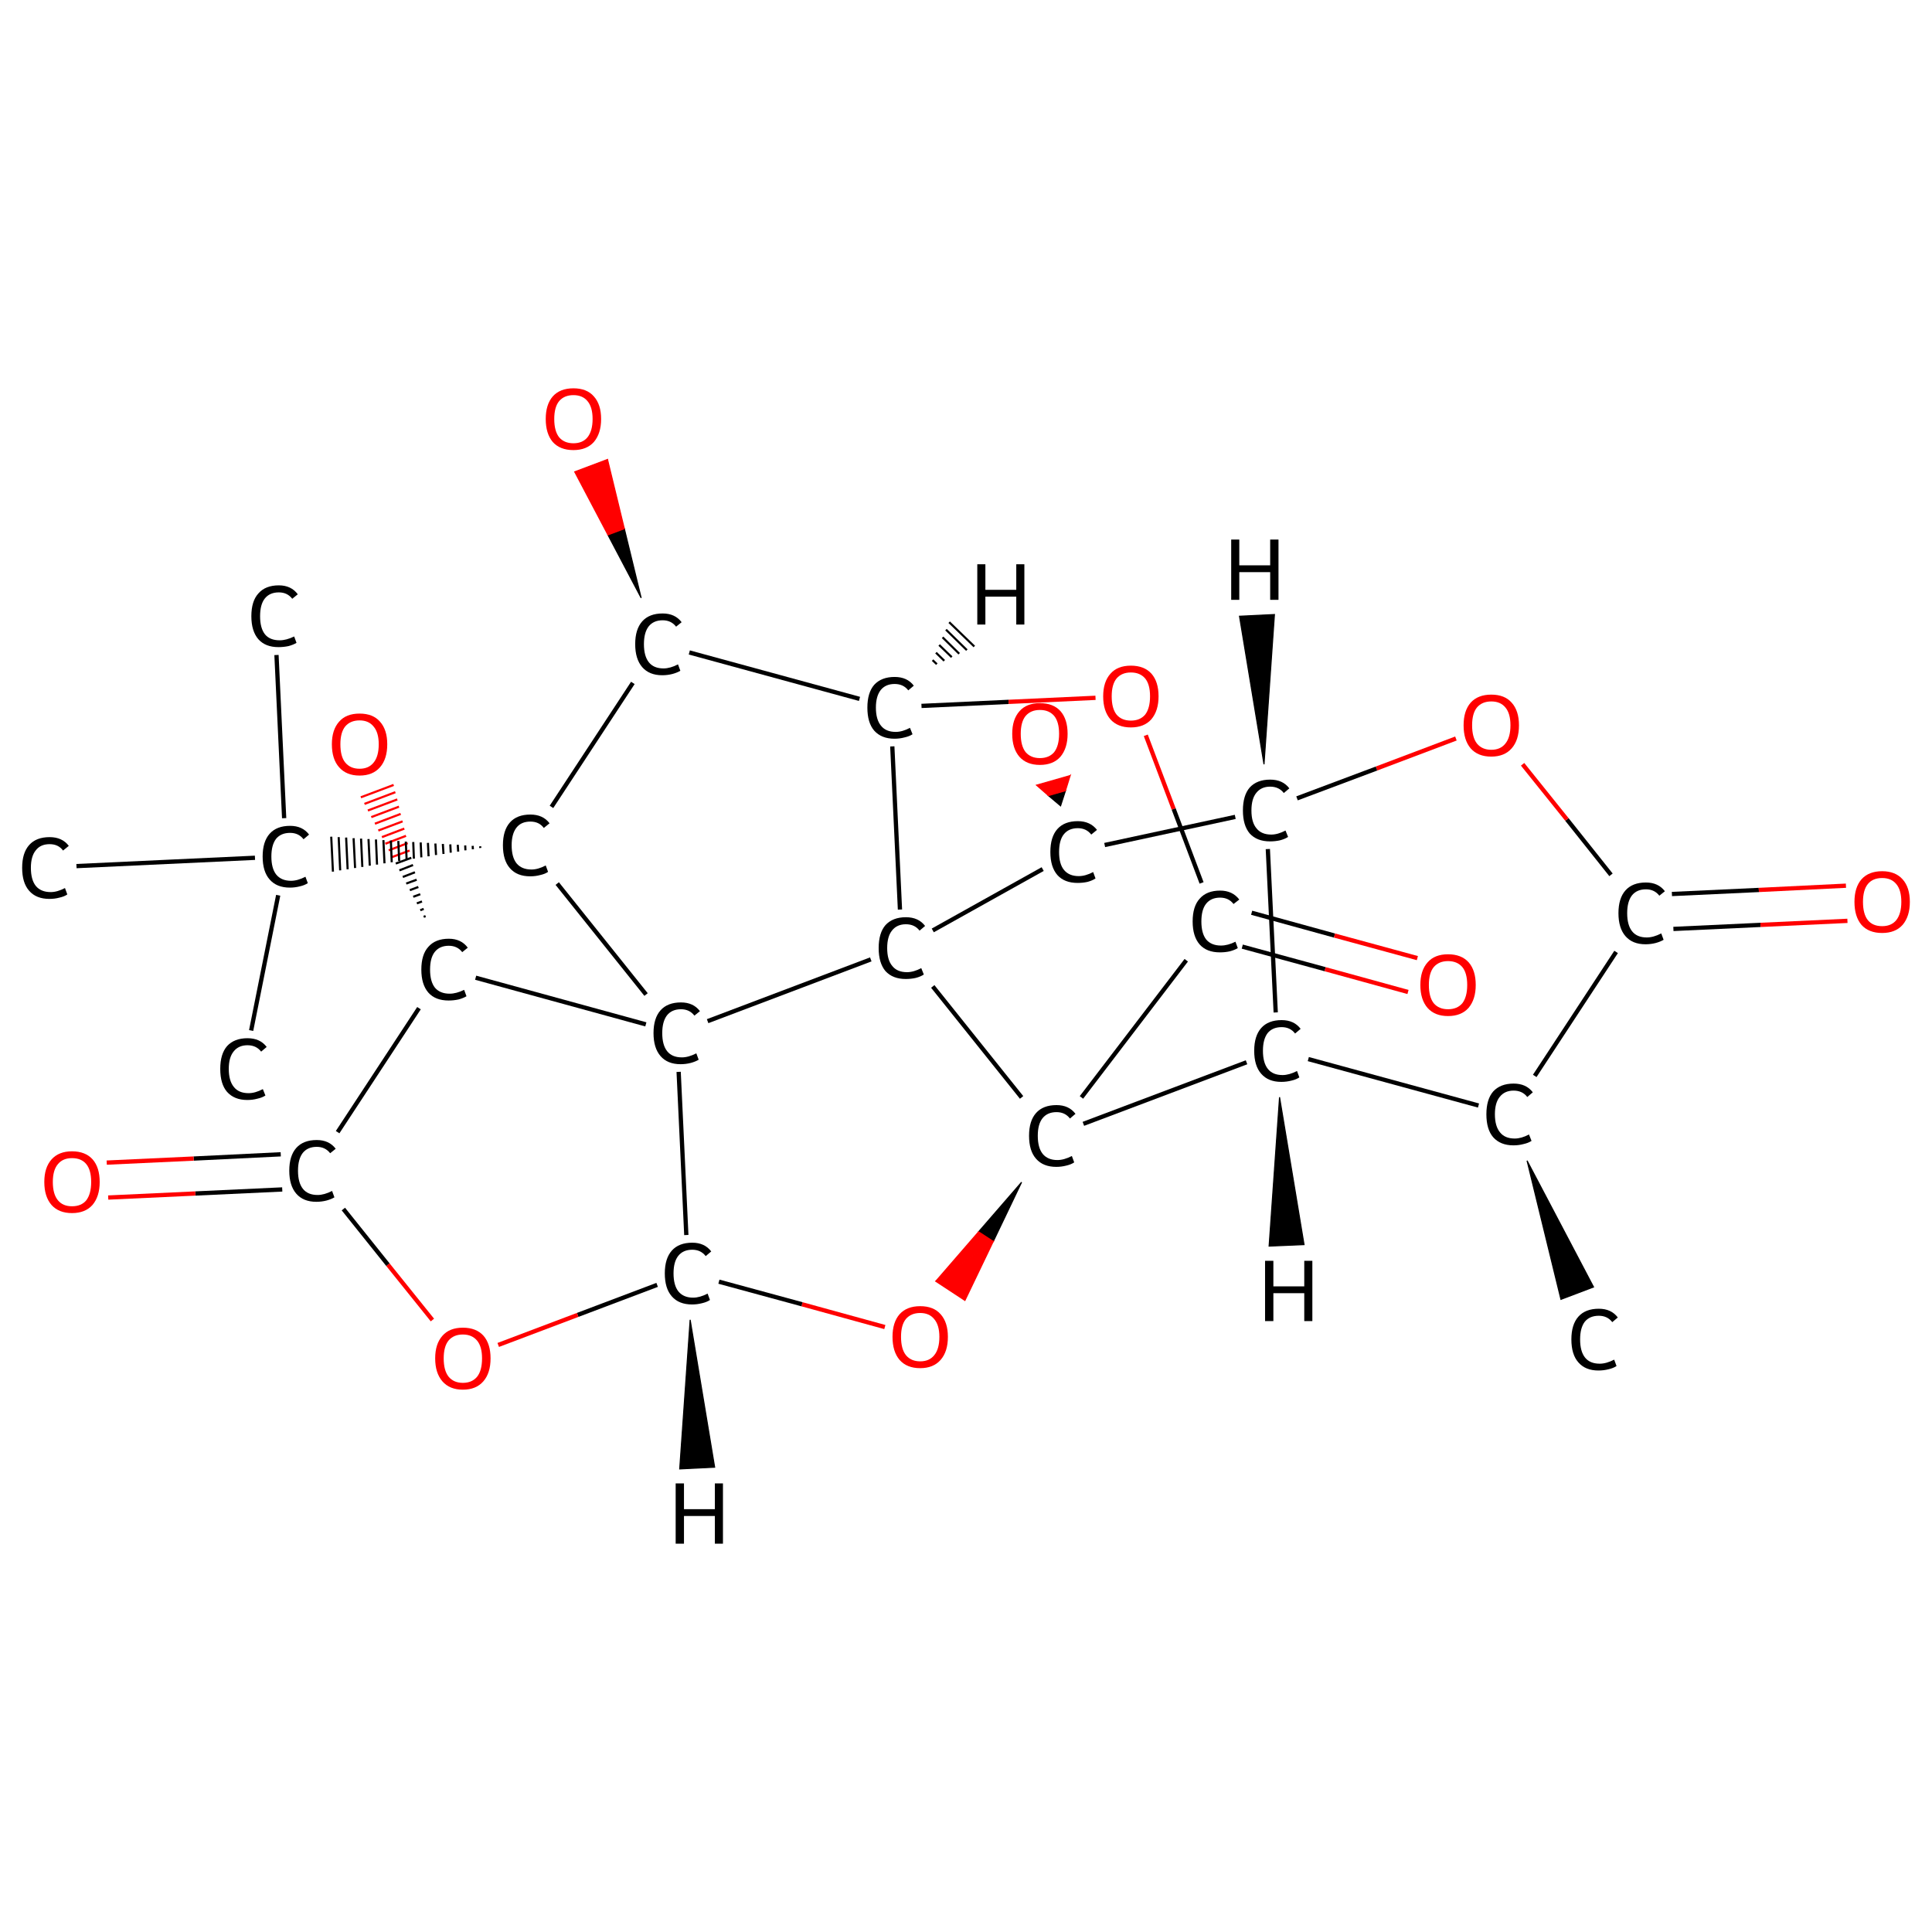 <?xml version='1.0' encoding='iso-8859-1'?>
<svg version='1.1' baseProfile='full'
              xmlns='http://www.w3.org/2000/svg'
                      xmlns:rdkit='http://www.rdkit.org/xml'
                      xmlns:xlink='http://www.w3.org/1999/xlink'
                  xml:space='preserve'
width='907px' height='907px' viewBox='0 0 907 907'>
<!-- END OF HEADER -->
<rect style='opacity:1.0;fill:#FFFFFF;stroke:none' width='907.0' height='907.0' x='0.0' y='0.0'> </rect>
<path class='bond-0 atom-1 atom-0' d='M 716.9,544.9 L 748.1,604.2 L 732.8,610.0 Z' style='fill:#000000;fill-rule:evenodd;fill-opacity:1;stroke:#000000;stroke-width:0.5px;stroke-linecap:butt;stroke-linejoin:miter;stroke-opacity:1;' />
<path class='bond-1 atom-1 atom-2' d='M 720.5,505.1 L 758.7,446.9' style='fill:none;fill-rule:evenodd;stroke:#000000;stroke-width:2.0px;stroke-linecap:butt;stroke-linejoin:miter;stroke-opacity:1' />
<path class='bond-2 atom-2 atom-3' d='M 785.6,436.1 L 826.5,434.2' style='fill:none;fill-rule:evenodd;stroke:#000000;stroke-width:2.0px;stroke-linecap:butt;stroke-linejoin:miter;stroke-opacity:1' />
<path class='bond-2 atom-2 atom-3' d='M 826.5,434.2 L 867.3,432.3' style='fill:none;fill-rule:evenodd;stroke:#FF0000;stroke-width:2.0px;stroke-linecap:butt;stroke-linejoin:miter;stroke-opacity:1' />
<path class='bond-2 atom-2 atom-3' d='M 784.9,419.7 L 825.7,417.8' style='fill:none;fill-rule:evenodd;stroke:#000000;stroke-width:2.0px;stroke-linecap:butt;stroke-linejoin:miter;stroke-opacity:1' />
<path class='bond-2 atom-2 atom-3' d='M 825.7,417.8 L 866.6,415.8' style='fill:none;fill-rule:evenodd;stroke:#FF0000;stroke-width:2.0px;stroke-linecap:butt;stroke-linejoin:miter;stroke-opacity:1' />
<path class='bond-3 atom-2 atom-4' d='M 756.3,410.7 L 735.6,384.7' style='fill:none;fill-rule:evenodd;stroke:#000000;stroke-width:2.0px;stroke-linecap:butt;stroke-linejoin:miter;stroke-opacity:1' />
<path class='bond-3 atom-2 atom-4' d='M 735.6,384.7 L 714.8,358.8' style='fill:none;fill-rule:evenodd;stroke:#FF0000;stroke-width:2.0px;stroke-linecap:butt;stroke-linejoin:miter;stroke-opacity:1' />
<path class='bond-4 atom-4 atom-5' d='M 683.5,346.7 L 646.2,360.8' style='fill:none;fill-rule:evenodd;stroke:#FF0000;stroke-width:2.0px;stroke-linecap:butt;stroke-linejoin:miter;stroke-opacity:1' />
<path class='bond-4 atom-4 atom-5' d='M 646.2,360.8 L 608.9,374.8' style='fill:none;fill-rule:evenodd;stroke:#000000;stroke-width:2.0px;stroke-linecap:butt;stroke-linejoin:miter;stroke-opacity:1' />
<path class='bond-5 atom-5 atom-6' d='M 595.2,398.6 L 598.9,475.3' style='fill:none;fill-rule:evenodd;stroke:#000000;stroke-width:2.0px;stroke-linecap:butt;stroke-linejoin:miter;stroke-opacity:1' />
<path class='bond-6 atom-6 atom-7' d='M 585.2,498.7 L 508.6,527.6' style='fill:none;fill-rule:evenodd;stroke:#000000;stroke-width:2.0px;stroke-linecap:butt;stroke-linejoin:miter;stroke-opacity:1' />
<path class='bond-7 atom-7 atom-8' d='M 479.6,555.0 L 466.3,582.8 L 459.4,578.3 Z' style='fill:#000000;fill-rule:evenodd;fill-opacity:1;stroke:#000000;stroke-width:0.5px;stroke-linecap:butt;stroke-linejoin:miter;stroke-opacity:1;' />
<path class='bond-7 atom-7 atom-8' d='M 466.3,582.8 L 439.3,601.5 L 453.0,610.5 Z' style='fill:#FF0000;fill-rule:evenodd;fill-opacity:1;stroke:#FF0000;stroke-width:0.5px;stroke-linecap:butt;stroke-linejoin:miter;stroke-opacity:1;' />
<path class='bond-7 atom-7 atom-8' d='M 466.3,582.8 L 459.4,578.3 L 439.3,601.5 Z' style='fill:#FF0000;fill-rule:evenodd;fill-opacity:1;stroke:#FF0000;stroke-width:0.5px;stroke-linecap:butt;stroke-linejoin:miter;stroke-opacity:1;' />
<path class='bond-8 atom-8 atom-9' d='M 415.4,623.0 L 376.5,612.3' style='fill:none;fill-rule:evenodd;stroke:#FF0000;stroke-width:2.0px;stroke-linecap:butt;stroke-linejoin:miter;stroke-opacity:1' />
<path class='bond-8 atom-8 atom-9' d='M 376.5,612.3 L 337.5,601.7' style='fill:none;fill-rule:evenodd;stroke:#000000;stroke-width:2.0px;stroke-linecap:butt;stroke-linejoin:miter;stroke-opacity:1' />
<path class='bond-9 atom-9 atom-10' d='M 308.5,603.2 L 271.2,617.3' style='fill:none;fill-rule:evenodd;stroke:#000000;stroke-width:2.0px;stroke-linecap:butt;stroke-linejoin:miter;stroke-opacity:1' />
<path class='bond-9 atom-9 atom-10' d='M 271.2,617.3 L 233.9,631.4' style='fill:none;fill-rule:evenodd;stroke:#FF0000;stroke-width:2.0px;stroke-linecap:butt;stroke-linejoin:miter;stroke-opacity:1' />
<path class='bond-10 atom-10 atom-11' d='M 203.0,619.7 L 182.1,593.7' style='fill:none;fill-rule:evenodd;stroke:#FF0000;stroke-width:2.0px;stroke-linecap:butt;stroke-linejoin:miter;stroke-opacity:1' />
<path class='bond-10 atom-10 atom-11' d='M 182.1,593.7 L 161.2,567.6' style='fill:none;fill-rule:evenodd;stroke:#000000;stroke-width:2.0px;stroke-linecap:butt;stroke-linejoin:miter;stroke-opacity:1' />
<path class='bond-11 atom-11 atom-12' d='M 131.8,541.9 L 90.9,543.9' style='fill:none;fill-rule:evenodd;stroke:#000000;stroke-width:2.0px;stroke-linecap:butt;stroke-linejoin:miter;stroke-opacity:1' />
<path class='bond-11 atom-11 atom-12' d='M 90.9,543.9 L 50.1,545.8' style='fill:none;fill-rule:evenodd;stroke:#FF0000;stroke-width:2.0px;stroke-linecap:butt;stroke-linejoin:miter;stroke-opacity:1' />
<path class='bond-11 atom-11 atom-12' d='M 132.5,558.4 L 91.7,560.3' style='fill:none;fill-rule:evenodd;stroke:#000000;stroke-width:2.0px;stroke-linecap:butt;stroke-linejoin:miter;stroke-opacity:1' />
<path class='bond-11 atom-11 atom-12' d='M 91.7,560.3 L 50.8,562.2' style='fill:none;fill-rule:evenodd;stroke:#FF0000;stroke-width:2.0px;stroke-linecap:butt;stroke-linejoin:miter;stroke-opacity:1' />
<path class='bond-12 atom-11 atom-13' d='M 158.5,531.5 L 196.7,473.3' style='fill:none;fill-rule:evenodd;stroke:#000000;stroke-width:2.0px;stroke-linecap:butt;stroke-linejoin:miter;stroke-opacity:1' />
<path class='bond-13 atom-13 atom-14' d='M 198.9,430.4 L 199.8,430.1' style='fill:none;fill-rule:evenodd;stroke:#000000;stroke-width:1.0px;stroke-linecap:butt;stroke-linejoin:miter;stroke-opacity:1' />
<path class='bond-13 atom-13 atom-14' d='M 197.3,427.3 L 198.9,426.7' style='fill:none;fill-rule:evenodd;stroke:#000000;stroke-width:1.0px;stroke-linecap:butt;stroke-linejoin:miter;stroke-opacity:1' />
<path class='bond-13 atom-13 atom-14' d='M 195.7,424.1 L 198.1,423.2' style='fill:none;fill-rule:evenodd;stroke:#000000;stroke-width:1.0px;stroke-linecap:butt;stroke-linejoin:miter;stroke-opacity:1' />
<path class='bond-13 atom-13 atom-14' d='M 194.0,421.0 L 197.3,419.8' style='fill:none;fill-rule:evenodd;stroke:#000000;stroke-width:1.0px;stroke-linecap:butt;stroke-linejoin:miter;stroke-opacity:1' />
<path class='bond-13 atom-13 atom-14' d='M 192.4,417.9 L 196.4,416.4' style='fill:none;fill-rule:evenodd;stroke:#000000;stroke-width:1.0px;stroke-linecap:butt;stroke-linejoin:miter;stroke-opacity:1' />
<path class='bond-13 atom-13 atom-14' d='M 190.7,414.8 L 195.6,413.0' style='fill:none;fill-rule:evenodd;stroke:#000000;stroke-width:1.0px;stroke-linecap:butt;stroke-linejoin:miter;stroke-opacity:1' />
<path class='bond-13 atom-13 atom-14' d='M 189.1,411.7 L 194.8,409.5' style='fill:none;fill-rule:evenodd;stroke:#000000;stroke-width:1.0px;stroke-linecap:butt;stroke-linejoin:miter;stroke-opacity:1' />
<path class='bond-13 atom-13 atom-14' d='M 187.5,408.6 L 193.9,406.1' style='fill:none;fill-rule:evenodd;stroke:#000000;stroke-width:1.0px;stroke-linecap:butt;stroke-linejoin:miter;stroke-opacity:1' />
<path class='bond-13 atom-13 atom-14' d='M 185.8,405.4 L 193.1,402.7' style='fill:none;fill-rule:evenodd;stroke:#000000;stroke-width:1.0px;stroke-linecap:butt;stroke-linejoin:miter;stroke-opacity:1' />
<path class='bond-13 atom-13 atom-14' d='M 184.2,402.3 L 192.3,399.3' style='fill:none;fill-rule:evenodd;stroke:#FF0000;stroke-width:1.0px;stroke-linecap:butt;stroke-linejoin:miter;stroke-opacity:1' />
<path class='bond-13 atom-13 atom-14' d='M 182.5,399.2 L 191.4,395.8' style='fill:none;fill-rule:evenodd;stroke:#FF0000;stroke-width:1.0px;stroke-linecap:butt;stroke-linejoin:miter;stroke-opacity:1' />
<path class='bond-13 atom-13 atom-14' d='M 180.9,396.1 L 190.6,392.4' style='fill:none;fill-rule:evenodd;stroke:#FF0000;stroke-width:1.0px;stroke-linecap:butt;stroke-linejoin:miter;stroke-opacity:1' />
<path class='bond-13 atom-13 atom-14' d='M 179.3,393.0 L 189.8,389.0' style='fill:none;fill-rule:evenodd;stroke:#FF0000;stroke-width:1.0px;stroke-linecap:butt;stroke-linejoin:miter;stroke-opacity:1' />
<path class='bond-13 atom-13 atom-14' d='M 177.6,389.9 L 189.0,385.6' style='fill:none;fill-rule:evenodd;stroke:#FF0000;stroke-width:1.0px;stroke-linecap:butt;stroke-linejoin:miter;stroke-opacity:1' />
<path class='bond-13 atom-13 atom-14' d='M 176.0,386.7 L 188.1,382.1' style='fill:none;fill-rule:evenodd;stroke:#FF0000;stroke-width:1.0px;stroke-linecap:butt;stroke-linejoin:miter;stroke-opacity:1' />
<path class='bond-13 atom-13 atom-14' d='M 174.3,383.6 L 187.3,378.7' style='fill:none;fill-rule:evenodd;stroke:#FF0000;stroke-width:1.0px;stroke-linecap:butt;stroke-linejoin:miter;stroke-opacity:1' />
<path class='bond-13 atom-13 atom-14' d='M 172.7,380.5 L 186.5,375.3' style='fill:none;fill-rule:evenodd;stroke:#FF0000;stroke-width:1.0px;stroke-linecap:butt;stroke-linejoin:miter;stroke-opacity:1' />
<path class='bond-13 atom-13 atom-14' d='M 171.1,377.4 L 185.6,371.9' style='fill:none;fill-rule:evenodd;stroke:#FF0000;stroke-width:1.0px;stroke-linecap:butt;stroke-linejoin:miter;stroke-opacity:1' />
<path class='bond-13 atom-13 atom-14' d='M 169.4,374.3 L 184.8,368.5' style='fill:none;fill-rule:evenodd;stroke:#FF0000;stroke-width:1.0px;stroke-linecap:butt;stroke-linejoin:miter;stroke-opacity:1' />
<path class='bond-14 atom-13 atom-15' d='M 223.3,459.0 L 303.2,480.9' style='fill:none;fill-rule:evenodd;stroke:#000000;stroke-width:2.0px;stroke-linecap:butt;stroke-linejoin:miter;stroke-opacity:1' />
<path class='bond-15 atom-15 atom-16' d='M 303.3,466.9 L 261.6,414.8' style='fill:none;fill-rule:evenodd;stroke:#000000;stroke-width:2.0px;stroke-linecap:butt;stroke-linejoin:miter;stroke-opacity:1' />
<path class='bond-16 atom-16 atom-17' d='M 225.4,397.3 L 225.5,398.1' style='fill:none;fill-rule:evenodd;stroke:#000000;stroke-width:1.0px;stroke-linecap:butt;stroke-linejoin:miter;stroke-opacity:1' />
<path class='bond-16 atom-16 atom-17' d='M 221.9,397.1 L 222.0,398.7' style='fill:none;fill-rule:evenodd;stroke:#000000;stroke-width:1.0px;stroke-linecap:butt;stroke-linejoin:miter;stroke-opacity:1' />
<path class='bond-16 atom-16 atom-17' d='M 218.4,396.9 L 218.5,399.2' style='fill:none;fill-rule:evenodd;stroke:#000000;stroke-width:1.0px;stroke-linecap:butt;stroke-linejoin:miter;stroke-opacity:1' />
<path class='bond-16 atom-16 atom-17' d='M 214.9,396.6 L 215.1,399.8' style='fill:none;fill-rule:evenodd;stroke:#000000;stroke-width:1.0px;stroke-linecap:butt;stroke-linejoin:miter;stroke-opacity:1' />
<path class='bond-16 atom-16 atom-17' d='M 211.4,396.4 L 211.6,400.3' style='fill:none;fill-rule:evenodd;stroke:#000000;stroke-width:1.0px;stroke-linecap:butt;stroke-linejoin:miter;stroke-opacity:1' />
<path class='bond-16 atom-16 atom-17' d='M 207.9,396.2 L 208.2,400.9' style='fill:none;fill-rule:evenodd;stroke:#000000;stroke-width:1.0px;stroke-linecap:butt;stroke-linejoin:miter;stroke-opacity:1' />
<path class='bond-16 atom-16 atom-17' d='M 204.4,396.0 L 204.7,401.4' style='fill:none;fill-rule:evenodd;stroke:#000000;stroke-width:1.0px;stroke-linecap:butt;stroke-linejoin:miter;stroke-opacity:1' />
<path class='bond-16 atom-16 atom-17' d='M 200.9,395.7 L 201.2,402.0' style='fill:none;fill-rule:evenodd;stroke:#000000;stroke-width:1.0px;stroke-linecap:butt;stroke-linejoin:miter;stroke-opacity:1' />
<path class='bond-16 atom-16 atom-17' d='M 197.5,395.5 L 197.8,402.5' style='fill:none;fill-rule:evenodd;stroke:#000000;stroke-width:1.0px;stroke-linecap:butt;stroke-linejoin:miter;stroke-opacity:1' />
<path class='bond-16 atom-16 atom-17' d='M 194.0,395.3 L 194.3,403.1' style='fill:none;fill-rule:evenodd;stroke:#000000;stroke-width:1.0px;stroke-linecap:butt;stroke-linejoin:miter;stroke-opacity:1' />
<path class='bond-16 atom-16 atom-17' d='M 190.5,395.1 L 190.9,403.6' style='fill:none;fill-rule:evenodd;stroke:#000000;stroke-width:1.0px;stroke-linecap:butt;stroke-linejoin:miter;stroke-opacity:1' />
<path class='bond-16 atom-16 atom-17' d='M 187.0,394.8 L 187.4,404.2' style='fill:none;fill-rule:evenodd;stroke:#000000;stroke-width:1.0px;stroke-linecap:butt;stroke-linejoin:miter;stroke-opacity:1' />
<path class='bond-16 atom-16 atom-17' d='M 183.5,394.6 L 183.9,404.8' style='fill:none;fill-rule:evenodd;stroke:#000000;stroke-width:1.0px;stroke-linecap:butt;stroke-linejoin:miter;stroke-opacity:1' />
<path class='bond-16 atom-16 atom-17' d='M 180.0,394.4 L 180.5,405.3' style='fill:none;fill-rule:evenodd;stroke:#000000;stroke-width:1.0px;stroke-linecap:butt;stroke-linejoin:miter;stroke-opacity:1' />
<path class='bond-16 atom-16 atom-17' d='M 176.5,394.1 L 177.0,405.9' style='fill:none;fill-rule:evenodd;stroke:#000000;stroke-width:1.0px;stroke-linecap:butt;stroke-linejoin:miter;stroke-opacity:1' />
<path class='bond-16 atom-16 atom-17' d='M 173.0,393.9 L 173.6,406.4' style='fill:none;fill-rule:evenodd;stroke:#000000;stroke-width:1.0px;stroke-linecap:butt;stroke-linejoin:miter;stroke-opacity:1' />
<path class='bond-16 atom-16 atom-17' d='M 169.5,393.7 L 170.1,407.0' style='fill:none;fill-rule:evenodd;stroke:#000000;stroke-width:1.0px;stroke-linecap:butt;stroke-linejoin:miter;stroke-opacity:1' />
<path class='bond-16 atom-16 atom-17' d='M 166.0,393.5 L 166.7,407.5' style='fill:none;fill-rule:evenodd;stroke:#000000;stroke-width:1.0px;stroke-linecap:butt;stroke-linejoin:miter;stroke-opacity:1' />
<path class='bond-16 atom-16 atom-17' d='M 162.5,393.2 L 163.2,408.1' style='fill:none;fill-rule:evenodd;stroke:#000000;stroke-width:1.0px;stroke-linecap:butt;stroke-linejoin:miter;stroke-opacity:1' />
<path class='bond-16 atom-16 atom-17' d='M 159.0,393.0 L 159.7,408.6' style='fill:none;fill-rule:evenodd;stroke:#000000;stroke-width:1.0px;stroke-linecap:butt;stroke-linejoin:miter;stroke-opacity:1' />
<path class='bond-16 atom-16 atom-17' d='M 155.5,392.8 L 156.3,409.2' style='fill:none;fill-rule:evenodd;stroke:#000000;stroke-width:1.0px;stroke-linecap:butt;stroke-linejoin:miter;stroke-opacity:1' />
<path class='bond-17 atom-17 atom-18' d='M 130.6,420.3 L 117.9,483.8' style='fill:none;fill-rule:evenodd;stroke:#000000;stroke-width:2.0px;stroke-linecap:butt;stroke-linejoin:miter;stroke-opacity:1' />
<path class='bond-18 atom-17 atom-19' d='M 133.4,384.1 L 129.8,307.5' style='fill:none;fill-rule:evenodd;stroke:#000000;stroke-width:2.0px;stroke-linecap:butt;stroke-linejoin:miter;stroke-opacity:1' />
<path class='bond-19 atom-17 atom-20' d='M 119.7,402.7 L 35.9,406.6' style='fill:none;fill-rule:evenodd;stroke:#000000;stroke-width:2.0px;stroke-linecap:butt;stroke-linejoin:miter;stroke-opacity:1' />
<path class='bond-20 atom-16 atom-21' d='M 258.9,378.8 L 297.1,320.6' style='fill:none;fill-rule:evenodd;stroke:#000000;stroke-width:2.0px;stroke-linecap:butt;stroke-linejoin:miter;stroke-opacity:1' />
<path class='bond-21 atom-21 atom-22' d='M 301.0,280.7 L 285.4,251.1 L 293.1,248.2 Z' style='fill:#000000;fill-rule:evenodd;fill-opacity:1;stroke:#000000;stroke-width:0.5px;stroke-linecap:butt;stroke-linejoin:miter;stroke-opacity:1;' />
<path class='bond-21 atom-21 atom-22' d='M 285.4,251.1 L 285.2,215.7 L 269.8,221.5 Z' style='fill:#FF0000;fill-rule:evenodd;fill-opacity:1;stroke:#FF0000;stroke-width:0.5px;stroke-linecap:butt;stroke-linejoin:miter;stroke-opacity:1;' />
<path class='bond-21 atom-21 atom-22' d='M 285.4,251.1 L 293.1,248.2 L 285.2,215.7 Z' style='fill:#FF0000;fill-rule:evenodd;fill-opacity:1;stroke:#FF0000;stroke-width:0.5px;stroke-linecap:butt;stroke-linejoin:miter;stroke-opacity:1;' />
<path class='bond-22 atom-21 atom-23' d='M 323.6,306.3 L 403.5,328.1' style='fill:none;fill-rule:evenodd;stroke:#000000;stroke-width:2.0px;stroke-linecap:butt;stroke-linejoin:miter;stroke-opacity:1' />
<path class='bond-23 atom-23 atom-24' d='M 432.6,331.4 L 473.5,329.5' style='fill:none;fill-rule:evenodd;stroke:#000000;stroke-width:2.0px;stroke-linecap:butt;stroke-linejoin:miter;stroke-opacity:1' />
<path class='bond-23 atom-23 atom-24' d='M 473.5,329.5 L 514.3,327.6' style='fill:none;fill-rule:evenodd;stroke:#FF0000;stroke-width:2.0px;stroke-linecap:butt;stroke-linejoin:miter;stroke-opacity:1' />
<path class='bond-24 atom-24 atom-25' d='M 537.9,345.2 L 551.0,379.8' style='fill:none;fill-rule:evenodd;stroke:#FF0000;stroke-width:2.0px;stroke-linecap:butt;stroke-linejoin:miter;stroke-opacity:1' />
<path class='bond-24 atom-24 atom-25' d='M 551.0,379.8 L 564.1,414.5' style='fill:none;fill-rule:evenodd;stroke:#000000;stroke-width:2.0px;stroke-linecap:butt;stroke-linejoin:miter;stroke-opacity:1' />
<path class='bond-25 atom-25 atom-26' d='M 583.2,444.4 L 622.1,455.0' style='fill:none;fill-rule:evenodd;stroke:#000000;stroke-width:2.0px;stroke-linecap:butt;stroke-linejoin:miter;stroke-opacity:1' />
<path class='bond-25 atom-25 atom-26' d='M 622.1,455.0 L 661.0,465.7' style='fill:none;fill-rule:evenodd;stroke:#FF0000;stroke-width:2.0px;stroke-linecap:butt;stroke-linejoin:miter;stroke-opacity:1' />
<path class='bond-25 atom-25 atom-26' d='M 587.6,428.5 L 626.5,439.2' style='fill:none;fill-rule:evenodd;stroke:#000000;stroke-width:2.0px;stroke-linecap:butt;stroke-linejoin:miter;stroke-opacity:1' />
<path class='bond-25 atom-25 atom-26' d='M 626.5,439.2 L 665.4,449.8' style='fill:none;fill-rule:evenodd;stroke:#FF0000;stroke-width:2.0px;stroke-linecap:butt;stroke-linejoin:miter;stroke-opacity:1' />
<path class='bond-26 atom-23 atom-27' d='M 418.9,350.4 L 422.5,427.0' style='fill:none;fill-rule:evenodd;stroke:#000000;stroke-width:2.0px;stroke-linecap:butt;stroke-linejoin:miter;stroke-opacity:1' />
<path class='bond-27 atom-27 atom-28' d='M 437.9,436.8 L 489.5,408.0' style='fill:none;fill-rule:evenodd;stroke:#000000;stroke-width:2.0px;stroke-linecap:butt;stroke-linejoin:miter;stroke-opacity:1' />
<path class='bond-28 atom-28 atom-29' d='M 497.9,378.3 L 492.2,373.5 L 500.2,371.2 Z' style='fill:#000000;fill-rule:evenodd;fill-opacity:1;stroke:#000000;stroke-width:0.5px;stroke-linecap:butt;stroke-linejoin:miter;stroke-opacity:1;' />
<path class='bond-28 atom-28 atom-29' d='M 492.2,373.5 L 502.4,364.1 L 486.6,368.6 Z' style='fill:#FF0000;fill-rule:evenodd;fill-opacity:1;stroke:#FF0000;stroke-width:0.5px;stroke-linecap:butt;stroke-linejoin:miter;stroke-opacity:1;' />
<path class='bond-28 atom-28 atom-29' d='M 492.2,373.5 L 500.2,371.2 L 502.4,364.1 Z' style='fill:#FF0000;fill-rule:evenodd;fill-opacity:1;stroke:#FF0000;stroke-width:0.5px;stroke-linecap:butt;stroke-linejoin:miter;stroke-opacity:1;' />
<path class='bond-29 atom-6 atom-1' d='M 614.2,497.2 L 694.1,519.0' style='fill:none;fill-rule:evenodd;stroke:#000000;stroke-width:2.0px;stroke-linecap:butt;stroke-linejoin:miter;stroke-opacity:1' />
<path class='bond-30 atom-25 atom-7' d='M 556.9,450.8 L 507.7,515.2' style='fill:none;fill-rule:evenodd;stroke:#000000;stroke-width:2.0px;stroke-linecap:butt;stroke-linejoin:miter;stroke-opacity:1' />
<path class='bond-31 atom-28 atom-5' d='M 518.6,396.7 L 579.9,383.5' style='fill:none;fill-rule:evenodd;stroke:#000000;stroke-width:2.0px;stroke-linecap:butt;stroke-linejoin:miter;stroke-opacity:1' />
<path class='bond-32 atom-27 atom-7' d='M 437.9,463.1 L 479.6,515.2' style='fill:none;fill-rule:evenodd;stroke:#000000;stroke-width:2.0px;stroke-linecap:butt;stroke-linejoin:miter;stroke-opacity:1' />
<path class='bond-33 atom-15 atom-9' d='M 318.6,503.2 L 322.2,579.8' style='fill:none;fill-rule:evenodd;stroke:#000000;stroke-width:2.0px;stroke-linecap:butt;stroke-linejoin:miter;stroke-opacity:1' />
<path class='bond-34 atom-27 atom-15' d='M 408.8,450.4 L 332.2,479.4' style='fill:none;fill-rule:evenodd;stroke:#000000;stroke-width:2.0px;stroke-linecap:butt;stroke-linejoin:miter;stroke-opacity:1' />
<path class='bond-35 atom-5 atom-30' d='M 593.4,358.8 L 581.9,289.3 L 598.3,288.5 Z' style='fill:#000000;fill-rule:evenodd;fill-opacity:1;stroke:#000000;stroke-width:0.5px;stroke-linecap:butt;stroke-linejoin:miter;stroke-opacity:1;' />
<path class='bond-36 atom-6 atom-31' d='M 600.7,515.1 L 612.2,584.3 L 595.8,585.0 Z' style='fill:#000000;fill-rule:evenodd;fill-opacity:1;stroke:#000000;stroke-width:0.5px;stroke-linecap:butt;stroke-linejoin:miter;stroke-opacity:1;' />
<path class='bond-37 atom-9 atom-32' d='M 324.0,619.6 L 335.5,688.8 L 319.1,689.6 Z' style='fill:#000000;fill-rule:evenodd;fill-opacity:1;stroke:#000000;stroke-width:0.5px;stroke-linecap:butt;stroke-linejoin:miter;stroke-opacity:1;' />
<path class='bond-38 atom-23 atom-33' d='M 437.8,309.9 L 439.8,311.8' style='fill:none;fill-rule:evenodd;stroke:#000000;stroke-width:1.0px;stroke-linecap:butt;stroke-linejoin:miter;stroke-opacity:1' />
<path class='bond-38 atom-23 atom-33' d='M 439.4,306.4 L 443.3,310.2' style='fill:none;fill-rule:evenodd;stroke:#000000;stroke-width:1.0px;stroke-linecap:butt;stroke-linejoin:miter;stroke-opacity:1' />
<path class='bond-38 atom-23 atom-33' d='M 440.9,302.8 L 446.8,308.5' style='fill:none;fill-rule:evenodd;stroke:#000000;stroke-width:1.0px;stroke-linecap:butt;stroke-linejoin:miter;stroke-opacity:1' />
<path class='bond-38 atom-23 atom-33' d='M 442.5,299.2 L 450.3,306.9' style='fill:none;fill-rule:evenodd;stroke:#000000;stroke-width:1.0px;stroke-linecap:butt;stroke-linejoin:miter;stroke-opacity:1' />
<path class='bond-38 atom-23 atom-33' d='M 444.1,295.6 L 453.9,305.2' style='fill:none;fill-rule:evenodd;stroke:#000000;stroke-width:1.0px;stroke-linecap:butt;stroke-linejoin:miter;stroke-opacity:1' />
<path class='bond-38 atom-23 atom-33' d='M 445.6,292.1 L 457.4,303.5' style='fill:none;fill-rule:evenodd;stroke:#000000;stroke-width:1.0px;stroke-linecap:butt;stroke-linejoin:miter;stroke-opacity:1' />
<path class='atom-0' d='M 737.7 628.8
Q 737.7 621.8, 741.0 618.1
Q 744.3 614.4, 750.6 614.4
Q 756.4 614.4, 759.5 618.5
L 756.9 620.7
Q 754.6 617.7, 750.6 617.7
Q 746.3 617.7, 744.0 620.5
Q 741.8 623.4, 741.8 628.8
Q 741.8 634.4, 744.1 637.3
Q 746.4 640.2, 751.0 640.2
Q 754.1 640.2, 757.8 638.3
L 758.9 641.3
Q 757.4 642.3, 755.2 642.8
Q 752.9 643.4, 750.4 643.4
Q 744.3 643.4, 741.0 639.6
Q 737.7 635.9, 737.7 628.8
' fill='#000000'/>
<path class='atom-1' d='M 697.8 523.1
Q 697.8 516.1, 701.0 512.4
Q 704.4 508.7, 710.6 508.7
Q 716.5 508.7, 719.6 512.8
L 717.0 515.0
Q 714.7 512.0, 710.6 512.0
Q 706.4 512.0, 704.1 514.9
Q 701.8 517.7, 701.8 523.1
Q 701.8 528.7, 704.2 531.6
Q 706.5 534.5, 711.1 534.5
Q 714.2 534.5, 717.8 532.6
L 719.0 535.6
Q 717.5 536.6, 715.2 537.1
Q 713.0 537.7, 710.5 537.7
Q 704.4 537.7, 701.0 533.9
Q 697.8 530.2, 697.8 523.1
' fill='#000000'/>
<path class='atom-2' d='M 759.8 428.7
Q 759.8 421.7, 763.1 418.0
Q 766.4 414.3, 772.7 414.3
Q 778.5 414.3, 781.6 418.4
L 779.0 420.5
Q 776.7 417.5, 772.7 417.5
Q 768.4 417.5, 766.1 420.4
Q 763.9 423.3, 763.9 428.7
Q 763.9 434.3, 766.2 437.2
Q 768.5 440.1, 773.1 440.1
Q 776.2 440.1, 779.9 438.2
L 781.0 441.2
Q 779.5 442.1, 777.3 442.7
Q 775.0 443.3, 772.5 443.3
Q 766.4 443.3, 763.1 439.5
Q 759.8 435.7, 759.8 428.7
' fill='#000000'/>
<path class='atom-3' d='M 870.6 423.4
Q 870.6 416.6, 873.9 412.8
Q 877.3 409.0, 883.6 409.0
Q 889.8 409.0, 893.2 412.8
Q 896.6 416.6, 896.6 423.4
Q 896.6 430.2, 893.2 434.2
Q 889.8 438.0, 883.6 438.0
Q 877.3 438.0, 873.9 434.2
Q 870.6 430.3, 870.6 423.4
M 883.6 434.8
Q 887.9 434.8, 890.2 432.0
Q 892.6 429.0, 892.6 423.4
Q 892.6 417.8, 890.2 415.0
Q 887.9 412.2, 883.6 412.2
Q 879.2 412.2, 876.9 415.0
Q 874.6 417.8, 874.6 423.4
Q 874.6 429.1, 876.9 432.0
Q 879.2 434.8, 883.6 434.8
' fill='#FF0000'/>
<path class='atom-4' d='M 687.1 340.5
Q 687.1 333.7, 690.4 329.9
Q 693.8 326.1, 700.1 326.1
Q 706.4 326.1, 709.7 329.9
Q 713.1 333.7, 713.1 340.5
Q 713.1 347.4, 709.7 351.3
Q 706.3 355.2, 700.1 355.2
Q 693.8 355.2, 690.4 351.3
Q 687.1 347.4, 687.1 340.5
M 700.1 352.0
Q 704.4 352.0, 706.7 349.1
Q 709.1 346.2, 709.1 340.5
Q 709.1 334.9, 706.7 332.1
Q 704.4 329.3, 700.1 329.3
Q 695.8 329.3, 693.4 332.1
Q 691.1 334.9, 691.1 340.5
Q 691.1 346.2, 693.4 349.1
Q 695.8 352.0, 700.1 352.0
' fill='#FF0000'/>
<path class='atom-5' d='M 583.5 380.5
Q 583.5 373.4, 586.7 369.7
Q 590.1 366.0, 596.3 366.0
Q 602.2 366.0, 605.3 370.1
L 602.7 372.3
Q 600.4 369.3, 596.3 369.3
Q 592.1 369.3, 589.8 372.2
Q 587.5 375.0, 587.5 380.5
Q 587.5 386.1, 589.9 388.9
Q 592.2 391.8, 596.8 391.8
Q 599.9 391.8, 603.5 389.9
L 604.7 392.9
Q 603.2 393.9, 600.9 394.5
Q 598.7 395.0, 596.2 395.0
Q 590.1 395.0, 586.7 391.3
Q 583.5 387.5, 583.5 380.5
' fill='#000000'/>
<path class='atom-6' d='M 588.8 493.3
Q 588.8 486.3, 592.1 482.6
Q 595.4 478.9, 601.7 478.9
Q 607.5 478.9, 610.6 483.0
L 608.0 485.2
Q 605.7 482.2, 601.7 482.2
Q 597.4 482.2, 595.1 485.0
Q 592.9 487.9, 592.9 493.3
Q 592.9 498.9, 595.2 501.8
Q 597.5 504.7, 602.1 504.7
Q 605.2 504.7, 608.9 502.8
L 610.0 505.8
Q 608.5 506.8, 606.3 507.3
Q 604.0 507.9, 601.5 507.9
Q 595.4 507.9, 592.1 504.1
Q 588.8 500.4, 588.8 493.3
' fill='#000000'/>
<path class='atom-7' d='M 483.1 533.2
Q 483.1 526.2, 486.4 522.5
Q 489.7 518.8, 496.0 518.8
Q 501.8 518.8, 504.9 522.9
L 502.3 525.1
Q 500.0 522.1, 496.0 522.1
Q 491.7 522.1, 489.4 525.0
Q 487.2 527.8, 487.2 533.2
Q 487.2 538.8, 489.5 541.7
Q 491.9 544.6, 496.4 544.6
Q 499.5 544.6, 503.2 542.7
L 504.3 545.7
Q 502.8 546.7, 500.6 547.2
Q 498.3 547.8, 495.9 547.8
Q 489.7 547.8, 486.4 544.0
Q 483.1 540.3, 483.1 533.2
' fill='#000000'/>
<path class='atom-8' d='M 419.0 627.6
Q 419.0 620.8, 422.3 617.0
Q 425.7 613.2, 432.0 613.2
Q 438.3 613.2, 441.6 617.0
Q 445.0 620.8, 445.0 627.6
Q 445.0 634.5, 441.6 638.4
Q 438.2 642.3, 432.0 642.3
Q 425.7 642.3, 422.3 638.4
Q 419.0 634.5, 419.0 627.6
M 432.0 639.1
Q 436.3 639.1, 438.6 636.2
Q 441.0 633.3, 441.0 627.6
Q 441.0 622.1, 438.6 619.3
Q 436.3 616.4, 432.0 616.4
Q 427.7 616.4, 425.3 619.2
Q 423.0 622.0, 423.0 627.6
Q 423.0 633.3, 425.3 636.2
Q 427.7 639.1, 432.0 639.1
' fill='#FF0000'/>
<path class='atom-9' d='M 312.1 597.8
Q 312.1 590.8, 315.4 587.1
Q 318.7 583.4, 325.0 583.4
Q 330.8 583.4, 333.9 587.5
L 331.3 589.7
Q 329.0 586.7, 325.0 586.7
Q 320.7 586.7, 318.4 589.6
Q 316.2 592.4, 316.2 597.8
Q 316.2 603.4, 318.5 606.3
Q 320.9 609.2, 325.4 609.2
Q 328.5 609.2, 332.2 607.3
L 333.3 610.3
Q 331.8 611.3, 329.6 611.8
Q 327.3 612.4, 324.9 612.4
Q 318.7 612.4, 315.4 608.6
Q 312.1 604.9, 312.1 597.8
' fill='#000000'/>
<path class='atom-10' d='M 204.3 637.7
Q 204.3 630.9, 207.7 627.1
Q 211.0 623.3, 217.3 623.3
Q 223.6 623.3, 227.0 627.1
Q 230.3 630.9, 230.3 637.7
Q 230.3 644.6, 226.9 648.5
Q 223.5 652.4, 217.3 652.4
Q 211.1 652.4, 207.7 648.5
Q 204.3 644.6, 204.3 637.7
M 217.3 649.2
Q 221.6 649.2, 224.0 646.3
Q 226.3 643.4, 226.3 637.7
Q 226.3 632.2, 224.0 629.4
Q 221.6 626.5, 217.3 626.5
Q 213.0 626.5, 210.6 629.3
Q 208.3 632.1, 208.3 637.7
Q 208.3 643.4, 210.6 646.3
Q 213.0 649.2, 217.3 649.2
' fill='#FF0000'/>
<path class='atom-11' d='M 135.8 549.6
Q 135.8 542.6, 139.1 538.9
Q 142.4 535.2, 148.7 535.2
Q 154.5 535.2, 157.6 539.3
L 155.0 541.4
Q 152.7 538.4, 148.7 538.4
Q 144.4 538.4, 142.1 541.3
Q 139.9 544.2, 139.9 549.6
Q 139.9 555.2, 142.2 558.1
Q 144.5 561.0, 149.1 561.0
Q 152.2 561.0, 155.9 559.1
L 157.0 562.1
Q 155.5 563.0, 153.3 563.6
Q 151.0 564.2, 148.5 564.2
Q 142.4 564.2, 139.1 560.4
Q 135.8 556.6, 135.8 549.6
' fill='#000000'/>
<path class='atom-12' d='M 20.8 554.9
Q 20.8 548.1, 24.2 544.3
Q 27.6 540.5, 33.8 540.5
Q 40.1 540.5, 43.5 544.3
Q 46.8 548.1, 46.8 554.9
Q 46.8 561.7, 43.4 565.7
Q 40.0 569.5, 33.8 569.5
Q 27.6 569.5, 24.2 565.7
Q 20.8 561.8, 20.8 554.9
M 33.8 566.3
Q 38.2 566.3, 40.5 563.5
Q 42.8 560.5, 42.8 554.9
Q 42.8 549.3, 40.5 546.5
Q 38.2 543.7, 33.8 543.7
Q 29.5 543.7, 27.2 546.5
Q 24.8 549.3, 24.8 554.9
Q 24.8 560.6, 27.2 563.5
Q 29.5 566.3, 33.8 566.3
' fill='#FF0000'/>
<path class='atom-13' d='M 197.8 455.2
Q 197.8 448.1, 201.1 444.5
Q 204.4 440.7, 210.7 440.7
Q 216.5 440.7, 219.6 444.9
L 217.0 447.0
Q 214.7 444.0, 210.7 444.0
Q 206.4 444.0, 204.1 446.9
Q 201.9 449.7, 201.9 455.2
Q 201.9 460.8, 204.2 463.7
Q 206.6 466.5, 211.1 466.5
Q 214.2 466.5, 217.9 464.7
L 219.0 467.7
Q 217.5 468.6, 215.3 469.2
Q 213.0 469.7, 210.6 469.7
Q 204.4 469.7, 201.1 466.0
Q 197.8 462.2, 197.8 455.2
' fill='#000000'/>
<path class='atom-14' d='M 155.8 349.4
Q 155.8 342.6, 159.2 338.8
Q 162.5 335.0, 168.8 335.0
Q 175.1 335.0, 178.4 338.8
Q 181.8 342.6, 181.8 349.4
Q 181.8 356.3, 178.4 360.2
Q 175.0 364.1, 168.8 364.1
Q 162.6 364.1, 159.2 360.2
Q 155.8 356.4, 155.8 349.4
M 168.8 360.9
Q 173.1 360.9, 175.4 358.0
Q 177.8 355.1, 177.8 349.4
Q 177.8 343.9, 175.4 341.1
Q 173.1 338.2, 168.8 338.2
Q 164.5 338.2, 162.1 341.0
Q 159.8 343.8, 159.8 349.4
Q 159.8 355.2, 162.1 358.0
Q 164.5 360.9, 168.8 360.9
' fill='#FF0000'/>
<path class='atom-15' d='M 306.8 485.0
Q 306.8 478.0, 310.1 474.3
Q 313.4 470.6, 319.7 470.6
Q 325.5 470.6, 328.6 474.7
L 326.0 476.8
Q 323.7 473.8, 319.7 473.8
Q 315.4 473.8, 313.1 476.7
Q 310.9 479.6, 310.9 485.0
Q 310.9 490.6, 313.2 493.5
Q 315.5 496.4, 320.1 496.4
Q 323.2 496.4, 326.9 494.5
L 328.0 497.5
Q 326.5 498.4, 324.3 499.0
Q 322.0 499.6, 319.5 499.6
Q 313.4 499.6, 310.1 495.8
Q 306.8 492.0, 306.8 485.0
' fill='#000000'/>
<path class='atom-16' d='M 236.1 396.8
Q 236.1 389.8, 239.4 386.1
Q 242.7 382.4, 249.0 382.4
Q 254.9 382.4, 258.0 386.5
L 255.3 388.7
Q 253.1 385.7, 249.0 385.7
Q 244.7 385.7, 242.5 388.5
Q 240.2 391.4, 240.2 396.8
Q 240.2 402.4, 242.5 405.3
Q 244.9 408.2, 249.5 408.2
Q 252.6 408.2, 256.2 406.3
L 257.3 409.3
Q 255.9 410.3, 253.6 410.8
Q 251.4 411.4, 248.9 411.4
Q 242.7 411.4, 239.4 407.6
Q 236.1 403.9, 236.1 396.8
' fill='#000000'/>
<path class='atom-17' d='M 123.3 402.1
Q 123.3 395.1, 126.6 391.4
Q 129.9 387.7, 136.2 387.7
Q 142.0 387.7, 145.1 391.8
L 142.5 394.0
Q 140.2 391.0, 136.2 391.0
Q 131.9 391.0, 129.6 393.8
Q 127.4 396.7, 127.4 402.1
Q 127.4 407.7, 129.7 410.6
Q 132.1 413.5, 136.6 413.5
Q 139.7 413.5, 143.4 411.6
L 144.5 414.6
Q 143.0 415.6, 140.8 416.1
Q 138.5 416.7, 136.1 416.7
Q 129.9 416.7, 126.6 412.9
Q 123.3 409.2, 123.3 402.1
' fill='#000000'/>
<path class='atom-18' d='M 103.4 501.8
Q 103.4 494.8, 106.6 491.1
Q 110.0 487.4, 116.2 487.4
Q 122.1 487.4, 125.2 491.5
L 122.6 493.7
Q 120.3 490.7, 116.2 490.7
Q 112.0 490.7, 109.7 493.6
Q 107.4 496.4, 107.4 501.8
Q 107.4 507.4, 109.8 510.3
Q 112.1 513.2, 116.7 513.2
Q 119.8 513.2, 123.4 511.3
L 124.6 514.3
Q 123.1 515.3, 120.8 515.8
Q 118.6 516.4, 116.1 516.4
Q 110.0 516.4, 106.6 512.6
Q 103.4 508.9, 103.4 501.8
' fill='#000000'/>
<path class='atom-19' d='M 118.0 289.3
Q 118.0 282.2, 121.3 278.6
Q 124.6 274.8, 130.9 274.8
Q 136.7 274.8, 139.8 279.0
L 137.2 281.1
Q 134.9 278.1, 130.9 278.1
Q 126.6 278.1, 124.3 281.0
Q 122.1 283.8, 122.1 289.3
Q 122.1 294.9, 124.4 297.8
Q 126.7 300.6, 131.3 300.6
Q 134.4 300.6, 138.1 298.8
L 139.2 301.8
Q 137.7 302.7, 135.5 303.3
Q 133.2 303.8, 130.7 303.8
Q 124.6 303.8, 121.3 300.1
Q 118.0 296.3, 118.0 289.3
' fill='#000000'/>
<path class='atom-20' d='M 10.4 407.4
Q 10.4 400.4, 13.7 396.7
Q 17.0 393.0, 23.3 393.0
Q 29.2 393.0, 32.3 397.1
L 29.6 399.3
Q 27.4 396.3, 23.3 396.3
Q 19.0 396.3, 16.8 399.2
Q 14.5 402.0, 14.5 407.4
Q 14.5 413.0, 16.8 415.9
Q 19.2 418.8, 23.8 418.8
Q 26.9 418.8, 30.5 416.9
L 31.6 419.9
Q 30.2 420.9, 27.9 421.4
Q 25.7 422.0, 23.2 422.0
Q 17.0 422.0, 13.7 418.2
Q 10.4 414.5, 10.4 407.4
' fill='#000000'/>
<path class='atom-21' d='M 298.2 302.4
Q 298.2 295.4, 301.5 291.7
Q 304.8 288.0, 311.1 288.0
Q 316.9 288.0, 320.0 292.1
L 317.4 294.2
Q 315.1 291.2, 311.1 291.2
Q 306.8 291.2, 304.5 294.1
Q 302.3 297.0, 302.3 302.4
Q 302.3 308.0, 304.6 310.9
Q 306.9 313.8, 311.5 313.8
Q 314.6 313.8, 318.3 311.9
L 319.4 314.9
Q 317.9 315.8, 315.7 316.4
Q 313.4 317.0, 310.9 317.0
Q 304.8 317.0, 301.5 313.2
Q 298.2 309.4, 298.2 302.4
' fill='#000000'/>
<path class='atom-22' d='M 256.2 196.7
Q 256.2 189.9, 259.5 186.1
Q 262.9 182.3, 269.2 182.3
Q 275.5 182.3, 278.8 186.1
Q 282.2 189.9, 282.2 196.7
Q 282.2 203.5, 278.8 207.5
Q 275.4 211.3, 269.2 211.3
Q 262.9 211.3, 259.5 207.5
Q 256.2 203.6, 256.2 196.7
M 269.2 208.1
Q 273.5 208.1, 275.8 205.3
Q 278.2 202.3, 278.2 196.7
Q 278.2 191.1, 275.8 188.3
Q 273.5 185.5, 269.2 185.5
Q 264.9 185.5, 262.5 188.3
Q 260.2 191.1, 260.2 196.7
Q 260.2 202.4, 262.5 205.3
Q 264.9 208.1, 269.2 208.1
' fill='#FF0000'/>
<path class='atom-23' d='M 407.2 332.2
Q 407.2 325.2, 410.4 321.5
Q 413.8 317.8, 420.0 317.8
Q 425.9 317.8, 429.0 321.9
L 426.4 324.1
Q 424.1 321.1, 420.0 321.1
Q 415.8 321.1, 413.5 323.9
Q 411.2 326.8, 411.2 332.2
Q 411.2 337.8, 413.6 340.7
Q 415.9 343.6, 420.5 343.6
Q 423.6 343.6, 427.2 341.7
L 428.4 344.7
Q 426.9 345.7, 424.6 346.2
Q 422.4 346.8, 419.9 346.8
Q 413.8 346.8, 410.4 343.0
Q 407.2 339.3, 407.2 332.2
' fill='#000000'/>
<path class='atom-24' d='M 517.9 326.9
Q 517.9 320.1, 521.3 316.3
Q 524.6 312.5, 530.9 312.5
Q 537.2 312.5, 540.6 316.3
Q 543.9 320.1, 543.9 326.9
Q 543.9 333.7, 540.5 337.7
Q 537.1 341.5, 530.9 341.5
Q 524.7 341.5, 521.3 337.7
Q 517.9 333.8, 517.9 326.9
M 530.9 338.3
Q 535.2 338.3, 537.6 335.5
Q 539.9 332.5, 539.9 326.9
Q 539.9 321.3, 537.6 318.5
Q 535.2 315.7, 530.9 315.7
Q 526.6 315.7, 524.2 318.5
Q 521.9 321.3, 521.9 326.9
Q 521.9 332.6, 524.2 335.5
Q 526.6 338.3, 530.9 338.3
' fill='#FF0000'/>
<path class='atom-25' d='M 559.9 432.6
Q 559.9 425.5, 563.2 421.9
Q 566.5 418.1, 572.8 418.1
Q 578.6 418.1, 581.8 422.3
L 579.1 424.4
Q 576.8 421.4, 572.8 421.4
Q 568.5 421.4, 566.2 424.3
Q 564.0 427.1, 564.0 432.6
Q 564.0 438.2, 566.3 441.1
Q 568.7 443.9, 573.2 443.9
Q 576.4 443.9, 580.0 442.1
L 581.1 445.1
Q 579.6 446.0, 577.4 446.6
Q 575.2 447.1, 572.7 447.1
Q 566.5 447.1, 563.2 443.4
Q 559.9 439.6, 559.9 432.6
' fill='#000000'/>
<path class='atom-26' d='M 666.8 462.4
Q 666.8 455.6, 670.2 451.8
Q 673.5 448.0, 679.8 448.0
Q 686.1 448.0, 689.5 451.8
Q 692.8 455.6, 692.8 462.4
Q 692.8 469.2, 689.4 473.2
Q 686.0 477.0, 679.8 477.0
Q 673.6 477.0, 670.2 473.2
Q 666.8 469.3, 666.8 462.4
M 679.8 473.8
Q 684.1 473.8, 686.5 471.0
Q 688.8 468.0, 688.8 462.4
Q 688.8 456.8, 686.5 454.0
Q 684.1 451.2, 679.8 451.2
Q 675.5 451.2, 673.1 454.0
Q 670.8 456.8, 670.8 462.4
Q 670.8 468.1, 673.1 471.0
Q 675.5 473.8, 679.8 473.8
' fill='#FF0000'/>
<path class='atom-27' d='M 412.5 445.1
Q 412.5 438.0, 415.7 434.3
Q 419.1 430.6, 425.3 430.6
Q 431.2 430.6, 434.3 434.7
L 431.7 436.9
Q 429.4 433.9, 425.3 433.9
Q 421.1 433.9, 418.8 436.8
Q 416.5 439.6, 416.5 445.1
Q 416.5 450.7, 418.9 453.5
Q 421.2 456.4, 425.8 456.4
Q 428.9 456.4, 432.5 454.5
L 433.7 457.5
Q 432.2 458.5, 429.9 459.1
Q 427.7 459.6, 425.2 459.6
Q 419.1 459.6, 415.7 455.9
Q 412.5 452.1, 412.5 445.1
' fill='#000000'/>
<path class='atom-28' d='M 493.1 400.0
Q 493.1 392.9, 496.4 389.2
Q 499.7 385.5, 506.0 385.5
Q 511.8 385.5, 515.0 389.6
L 512.3 391.8
Q 510.0 388.8, 506.0 388.8
Q 501.7 388.8, 499.4 391.7
Q 497.2 394.5, 497.2 400.0
Q 497.2 405.6, 499.5 408.4
Q 501.9 411.3, 506.4 411.3
Q 509.6 411.3, 513.2 409.4
L 514.3 412.4
Q 512.8 413.4, 510.6 414.0
Q 508.4 414.5, 505.9 414.5
Q 499.7 414.5, 496.4 410.8
Q 493.1 407.0, 493.1 400.0
' fill='#000000'/>
<path class='atom-29' d='M 475.2 344.5
Q 475.2 337.7, 478.6 333.9
Q 481.9 330.1, 488.2 330.1
Q 494.5 330.1, 497.9 333.9
Q 501.2 337.7, 501.2 344.5
Q 501.2 351.3, 497.8 355.3
Q 494.4 359.1, 488.2 359.1
Q 482.0 359.1, 478.6 355.3
Q 475.2 351.4, 475.2 344.5
M 488.2 355.9
Q 492.5 355.9, 494.9 353.1
Q 497.2 350.1, 497.2 344.5
Q 497.2 338.9, 494.9 336.1
Q 492.5 333.3, 488.2 333.3
Q 483.9 333.3, 481.5 336.1
Q 479.2 338.9, 479.2 344.5
Q 479.2 350.2, 481.5 353.1
Q 483.9 355.9, 488.2 355.9
' fill='#FF0000'/>
<path class='atom-30' d='M 578.0 253.3
L 581.8 253.3
L 581.8 265.4
L 596.3 265.4
L 596.3 253.3
L 600.2 253.3
L 600.2 281.6
L 596.3 281.6
L 596.3 268.6
L 581.8 268.6
L 581.8 281.6
L 578.0 281.6
L 578.0 253.3
' fill='#000000'/>
<path class='atom-31' d='M 593.9 591.9
L 597.8 591.9
L 597.8 603.9
L 612.3 603.9
L 612.3 591.9
L 616.1 591.9
L 616.1 620.2
L 612.3 620.2
L 612.3 607.1
L 597.8 607.1
L 597.8 620.2
L 593.9 620.2
L 593.9 591.9
' fill='#000000'/>
<path class='atom-32' d='M 317.2 696.4
L 321.1 696.4
L 321.1 708.5
L 335.6 708.5
L 335.6 696.4
L 339.4 696.4
L 339.4 724.7
L 335.6 724.7
L 335.6 711.7
L 321.1 711.7
L 321.1 724.7
L 317.2 724.7
L 317.2 696.4
' fill='#000000'/>
<path class='atom-33' d='M 458.8 264.9
L 462.6 264.9
L 462.6 276.9
L 477.1 276.9
L 477.1 264.9
L 480.9 264.9
L 480.9 293.2
L 477.1 293.2
L 477.1 280.1
L 462.6 280.1
L 462.6 293.2
L 458.8 293.2
L 458.8 264.9
' fill='#000000'/>
</svg>
